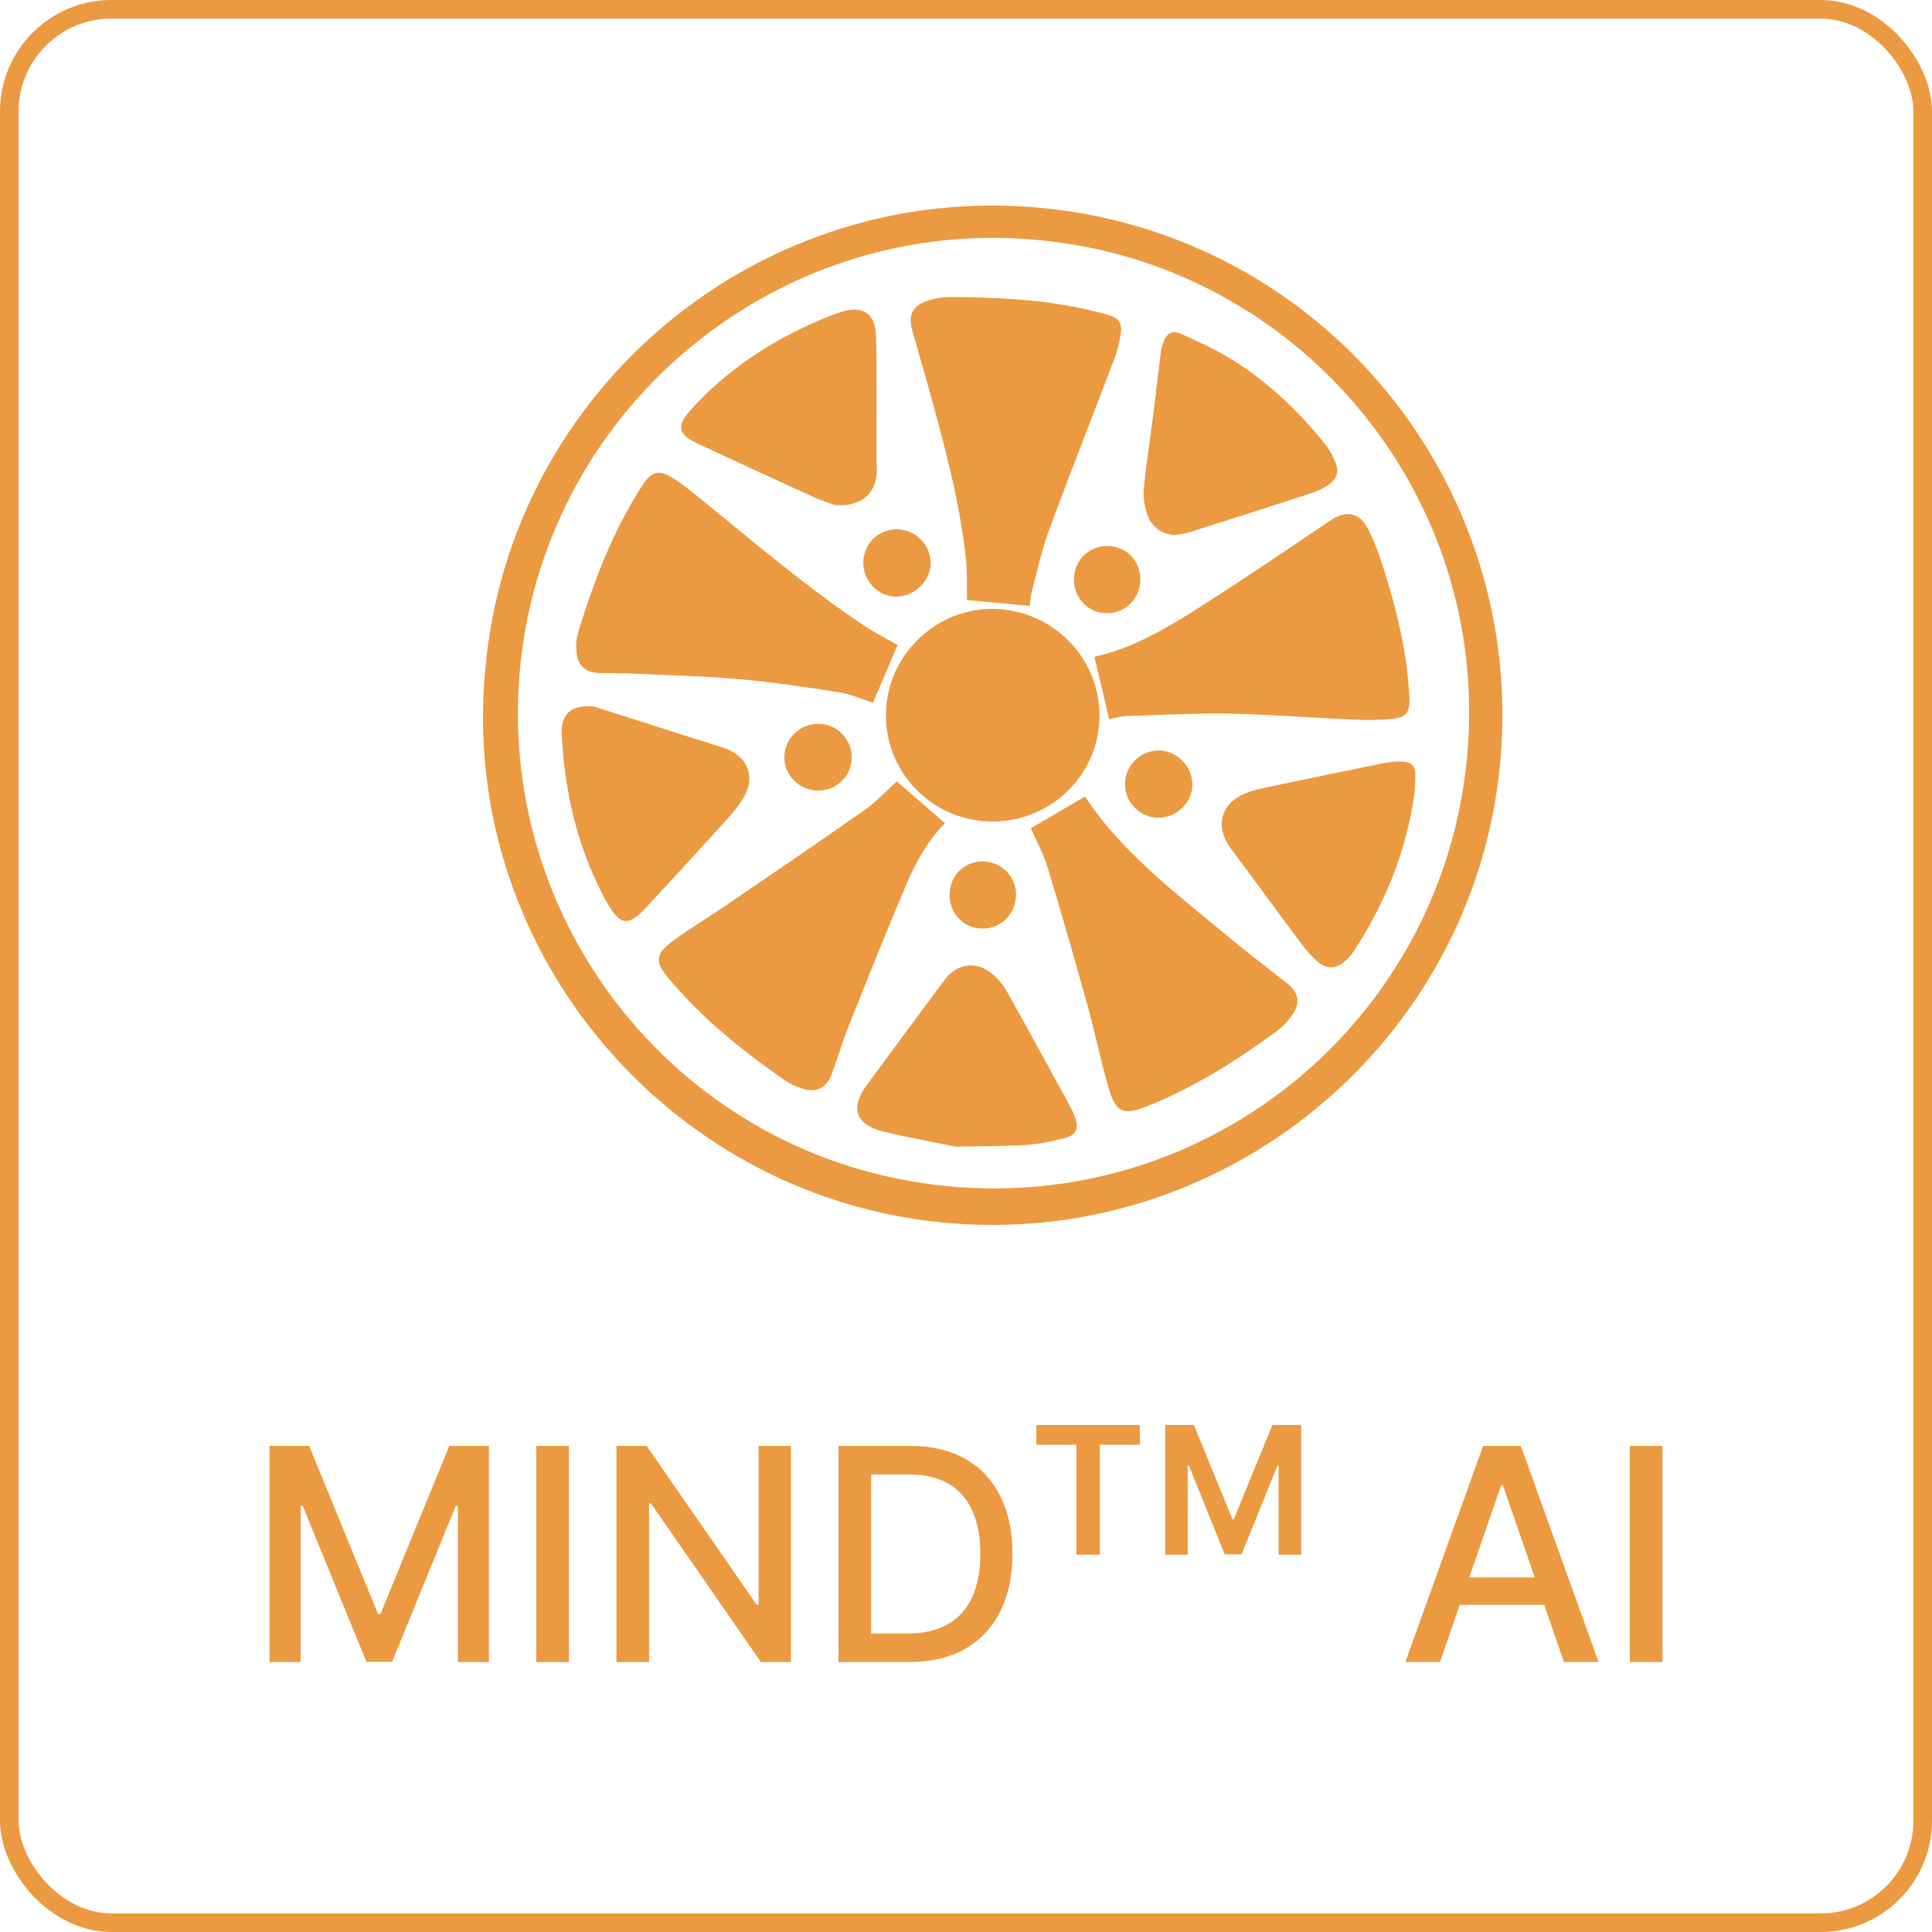 <?xml version="1.0" encoding="UTF-8"?> <svg xmlns="http://www.w3.org/2000/svg" width="90" height="90" viewBox="0 0 90 90" fill="none"><rect x="0.433" y="0.433" width="89.135" height="89.135" rx="4.76" stroke="#EC9A41" stroke-width="0.865"></rect><path d="M41.331 36.821C41.482 36.677 41.631 36.536 41.781 36.402L41.781 36.402C41.956 36.554 42.134 36.709 42.313 36.864C42.865 37.345 43.435 37.84 44.021 38.349C43.256 39.114 42.691 40.1 42.248 41.138C41.367 43.204 40.535 45.291 39.703 47.377C39.654 47.499 39.605 47.621 39.557 47.743C39.367 48.219 39.202 48.705 39.038 49.191C38.946 49.464 38.853 49.738 38.756 50.01C38.517 50.676 38.027 50.928 37.358 50.706C37.08 50.614 36.8 50.492 36.561 50.326C34.569 48.943 32.692 47.426 31.129 45.555C30.514 44.82 30.518 44.458 31.294 43.871C31.778 43.506 32.289 43.177 32.801 42.848C33.109 42.649 33.417 42.451 33.72 42.244C34.033 42.031 34.346 41.817 34.66 41.603C36.527 40.33 38.395 39.056 40.244 37.756C40.638 37.48 40.99 37.145 41.331 36.821Z" fill="#EC9A41"></path><path d="M48.278 39.14C48.19 38.953 48.103 38.768 48.023 38.584C48.847 38.101 49.702 37.599 50.543 37.106C52.048 39.392 54.161 41.124 56.277 42.86C56.633 43.152 56.989 43.444 57.342 43.739C57.899 44.203 58.472 44.648 59.045 45.093C59.358 45.336 59.672 45.58 59.982 45.826C60.487 46.227 60.583 46.717 60.215 47.254C60.016 47.544 59.766 47.82 59.484 48.028C57.614 49.409 55.652 50.637 53.486 51.514C52.317 51.987 51.971 51.849 51.617 50.6C51.431 49.947 51.272 49.286 51.112 48.625C50.965 48.017 50.818 47.408 50.651 46.805C50.058 44.669 49.449 42.537 48.805 40.415C48.671 39.974 48.473 39.553 48.278 39.14Z" fill="#EC9A41"></path><path d="M51.67 33.5C51.441 32.532 51.214 31.579 50.981 30.597L50.981 30.596C52.731 30.211 54.301 29.292 55.829 28.322C57.473 27.278 59.089 26.19 60.705 25.101C61.135 24.811 61.565 24.522 61.995 24.233C62.666 23.783 63.294 23.847 63.68 24.56C64.016 25.181 64.257 25.863 64.471 26.54C65.083 28.483 65.559 30.457 65.655 32.504C65.685 33.15 65.522 33.414 64.88 33.484C64.296 33.548 63.701 33.549 63.113 33.523C62.38 33.492 61.648 33.45 60.916 33.407C59.715 33.338 58.514 33.269 57.313 33.246C56.079 33.222 54.843 33.269 53.608 33.316C53.231 33.33 52.854 33.345 52.477 33.357C52.274 33.364 52.073 33.41 51.891 33.452C51.813 33.47 51.739 33.487 51.67 33.5Z" fill="#EC9A41"></path><path d="M41.345 29.786C41.505 29.873 41.662 29.959 41.814 30.046C41.588 30.576 41.364 31.101 41.141 31.623C40.983 31.993 40.826 32.362 40.669 32.73C40.514 32.682 40.355 32.626 40.193 32.569C39.826 32.44 39.441 32.304 39.044 32.241C37.536 32.003 36.022 31.784 34.503 31.644C33.38 31.54 32.251 31.494 31.122 31.448C30.76 31.433 30.398 31.418 30.036 31.401C29.359 31.37 28.682 31.349 28.004 31.353C26.989 31.359 26.833 30.707 26.842 30.044C26.845 29.815 26.897 29.579 26.965 29.357C27.687 27.008 28.562 24.724 29.904 22.645C30.359 21.939 30.679 21.844 31.394 22.304C31.855 22.599 32.282 22.949 32.708 23.298C32.768 23.347 32.829 23.397 32.889 23.446C33.262 23.75 33.634 24.055 34.006 24.36C36.045 26.03 38.084 27.701 40.282 29.165C40.626 29.394 40.991 29.592 41.345 29.786Z" fill="#EC9A41"></path><path d="M47.989 28.06C47.986 28.116 47.983 28.172 47.978 28.227L45.045 27.95C45.041 27.766 45.042 27.576 45.043 27.383C45.045 26.955 45.047 26.51 45 26.07C44.711 23.34 43.987 20.703 43.259 18.067C43.122 17.568 42.978 17.07 42.834 16.572C42.718 16.171 42.602 15.77 42.489 15.367C42.301 14.699 42.504 14.256 43.16 14.029C43.514 13.907 43.906 13.833 44.28 13.836C46.39 13.852 48.495 13.942 50.565 14.405C50.925 14.486 51.286 14.569 51.64 14.674C52.105 14.811 52.283 15.047 52.212 15.522C52.148 15.944 52.044 16.368 51.892 16.766C51.504 17.792 51.11 18.815 50.715 19.838C50.086 21.469 49.457 23.099 48.854 24.739C48.601 25.428 48.422 26.145 48.244 26.861C48.175 27.137 48.106 27.414 48.033 27.689C48.001 27.808 47.995 27.935 47.989 28.06Z" fill="#EC9A41"></path><path d="M51.197 33.778C50.956 36.49 48.523 38.497 45.779 38.249L45.779 38.248C43.062 38.003 41.046 35.596 41.29 32.889C41.535 30.179 43.962 28.139 46.65 28.385C49.42 28.638 51.441 31.035 51.197 33.778Z" fill="#EC9A41"></path><path d="M45.464 53.401C45.144 53.405 44.825 53.408 44.509 53.414L44.509 53.414C44.154 53.341 43.803 53.272 43.453 53.203C42.673 53.05 41.906 52.899 41.148 52.71C39.844 52.385 39.591 51.615 40.386 50.535C41.591 48.898 42.8 47.265 44.012 45.633C44.555 44.903 45.437 44.757 46.155 45.315C46.44 45.535 46.7 45.827 46.876 46.14C47.705 47.61 48.513 49.092 49.322 50.573C49.475 50.854 49.629 51.134 49.782 51.415C49.899 51.631 50.012 51.853 50.092 52.084C50.26 52.576 50.127 52.878 49.617 53.008C49.023 53.16 48.414 53.298 47.805 53.336C47.023 53.384 46.239 53.393 45.464 53.401Z" fill="#EC9A41"></path><path d="M40.842 21.845C40.874 22.936 40.154 23.638 38.872 23.522C38.812 23.5 38.739 23.474 38.657 23.445C38.436 23.367 38.148 23.267 37.872 23.141C36.102 22.335 34.334 21.52 32.571 20.699C31.563 20.229 31.482 19.864 32.224 19.043C33.813 17.288 35.741 16.003 37.892 15.041C38.329 14.845 38.776 14.66 39.233 14.518C40.189 14.223 40.773 14.616 40.806 15.608C40.835 16.476 40.834 17.345 40.833 18.214C40.833 18.538 40.833 18.863 40.834 19.188C40.835 19.489 40.833 19.79 40.832 20.091C40.828 20.676 40.825 21.261 40.842 21.845Z" fill="#EC9A41"></path><path d="M26.164 34.119C26.145 33.265 26.619 32.811 27.666 32.914C27.817 32.962 27.99 33.017 28.178 33.077C28.571 33.202 29.03 33.348 29.488 33.494C29.903 33.626 30.317 33.758 30.731 33.891C31.701 34.201 32.671 34.511 33.643 34.814C34.811 35.178 35.253 36.163 34.611 37.204C34.307 37.696 33.907 38.13 33.508 38.561C33.412 38.665 33.316 38.77 33.221 38.874C32.569 39.596 31.91 40.311 31.25 41.026C30.881 41.425 30.512 41.825 30.145 42.225C29.268 43.181 28.884 43.144 28.257 42.01C27.045 39.816 26.427 37.45 26.218 34.966C26.194 34.684 26.171 34.402 26.164 34.119Z" fill="#EC9A41"></path><path d="M54.894 24.896C54.821 24.905 54.748 24.914 54.676 24.926L54.678 24.927C54.028 24.846 53.602 24.491 53.421 23.902C53.309 23.535 53.246 23.123 53.284 22.743C53.357 22.003 53.458 21.266 53.56 20.529C53.611 20.156 53.662 19.783 53.71 19.409C53.775 18.892 53.838 18.374 53.9 17.857C53.959 17.372 54.017 16.887 54.078 16.402C54.096 16.257 54.133 16.111 54.182 15.973C54.333 15.543 54.598 15.367 55.005 15.547C55.801 15.9 56.601 16.265 57.34 16.721C59.043 17.771 60.482 19.134 61.731 20.693C61.949 20.965 62.117 21.294 62.241 21.621C62.389 22.013 62.224 22.358 61.887 22.584C61.656 22.74 61.396 22.871 61.13 22.958C59.209 23.584 57.285 24.2 55.359 24.809C55.21 24.856 55.052 24.876 54.894 24.896Z" fill="#EC9A41"></path><path d="M65.907 36.71C65.901 36.799 65.896 36.887 65.891 36.971C65.511 39.659 64.524 42.08 63.06 44.316C62.953 44.479 62.818 44.63 62.673 44.76C62.264 45.129 61.822 45.171 61.403 44.819C61.096 44.562 60.833 44.242 60.591 43.919C60.044 43.189 59.503 42.455 58.962 41.721C58.42 40.987 57.879 40.253 57.332 39.523C56.58 38.518 56.856 37.423 58.031 36.95C58.386 36.807 58.769 36.728 59.147 36.649C59.191 36.64 59.234 36.631 59.277 36.622C61.025 36.253 62.775 35.89 64.526 35.538C64.801 35.482 65.09 35.466 65.37 35.481C65.743 35.5 65.927 35.704 65.932 36.079C65.935 36.292 65.921 36.506 65.907 36.71Z" fill="#EC9A41"></path><path d="M41.62 27.787C40.769 27.71 40.135 26.922 40.224 26.049C40.311 25.194 41.063 24.581 41.924 24.665C42.788 24.75 43.44 25.541 43.343 26.387C43.248 27.209 42.445 27.861 41.62 27.787Z" fill="#EC9A41"></path><path d="M53.808 38.087C52.965 38.001 52.333 37.229 52.413 36.386L52.413 36.387C52.493 35.539 53.251 34.899 54.095 34.965C54.94 35.031 55.617 35.832 55.538 36.673C55.459 37.522 54.66 38.175 53.808 38.087Z" fill="#EC9A41"></path><path d="M39.67 35.426C39.588 36.276 38.834 36.898 37.978 36.822L37.979 36.822C37.105 36.744 36.456 35.975 36.545 35.122C36.633 34.281 37.399 33.65 38.245 33.722C39.11 33.796 39.753 34.564 39.67 35.426Z" fill="#EC9A41"></path><path d="M51.747 25.443C52.603 25.534 53.196 26.272 53.112 27.145C53.029 28.012 52.304 28.626 51.441 28.561C50.583 28.496 49.951 27.724 50.035 26.844C50.12 25.964 50.87 25.351 51.747 25.443Z" fill="#EC9A41"></path><path d="M45.629 43.249C44.778 43.174 44.165 42.424 44.241 41.552L44.242 41.552C44.318 40.673 45.035 40.063 45.907 40.136C46.766 40.207 47.395 40.949 47.324 41.809C47.25 42.697 46.509 43.327 45.629 43.249Z" fill="#EC9A41"></path><path fill-rule="evenodd" clip-rule="evenodd" d="M22.617 31.078C21.322 44.078 30.96 55.644 43.836 56.941C56.997 58.266 68.663 48.547 69.881 35.569C71.105 22.513 61.606 10.937 48.503 9.684C35.383 8.43 23.811 18.106 22.617 31.078ZM68.334 35.356C69.536 22.99 60.393 12.288 48.381 11.185L48.381 11.184C36.325 10.013 25.55 18.846 24.254 30.844C22.94 43.018 31.78 54.062 44.127 55.256C56.399 56.443 67.153 47.497 68.334 35.356Z" fill="#EC9A41"></path><path d="M12.558 67.356H14.402L17.607 75.183H17.725L20.931 67.356H22.775V77.425H21.329V70.138H21.236L18.266 77.411H17.067L14.097 70.134H14.003V77.425H12.558V67.356ZM26.503 67.356V77.425H24.984V67.356H26.503ZM36.844 67.356V77.425H35.447L30.329 70.04H30.235V77.425H28.716V67.356H30.122L35.246 74.751H35.339V67.356H36.844ZM42.32 77.425H39.06V67.356H42.423C43.41 67.356 44.257 67.557 44.965 67.96C45.673 68.36 46.216 68.936 46.593 69.686C46.973 70.433 47.163 71.33 47.163 72.376C47.163 73.425 46.971 74.326 46.588 75.08C46.208 75.834 45.657 76.414 44.936 76.821C44.215 77.224 43.343 77.425 42.32 77.425ZM40.579 76.098H42.236C43.004 76.098 43.641 75.954 44.149 75.665C44.657 75.373 45.038 74.952 45.29 74.401C45.542 73.847 45.669 73.172 45.669 72.376C45.669 71.586 45.542 70.915 45.29 70.365C45.041 69.814 44.669 69.396 44.174 69.111C43.679 68.826 43.064 68.683 42.33 68.683H40.579V76.098ZM48.277 67.301V66.383H53.097V67.301H51.23V72.425H50.144V67.301H48.277ZM54.276 66.383H55.615L57.409 70.761H57.48L59.273 66.383H60.613V72.425H59.562V68.275H59.507L57.837 72.408H57.052L55.382 68.266H55.326V72.425H54.276V66.383ZM67.079 77.425H65.466L69.09 67.356H70.846L74.469 77.425H72.857L70.01 69.185H69.931L67.079 77.425ZM67.35 73.482H72.581V74.76H67.35V73.482ZM77.443 67.356V77.425H75.924V67.356H77.443Z" fill="#EC9A41"></path></svg> 